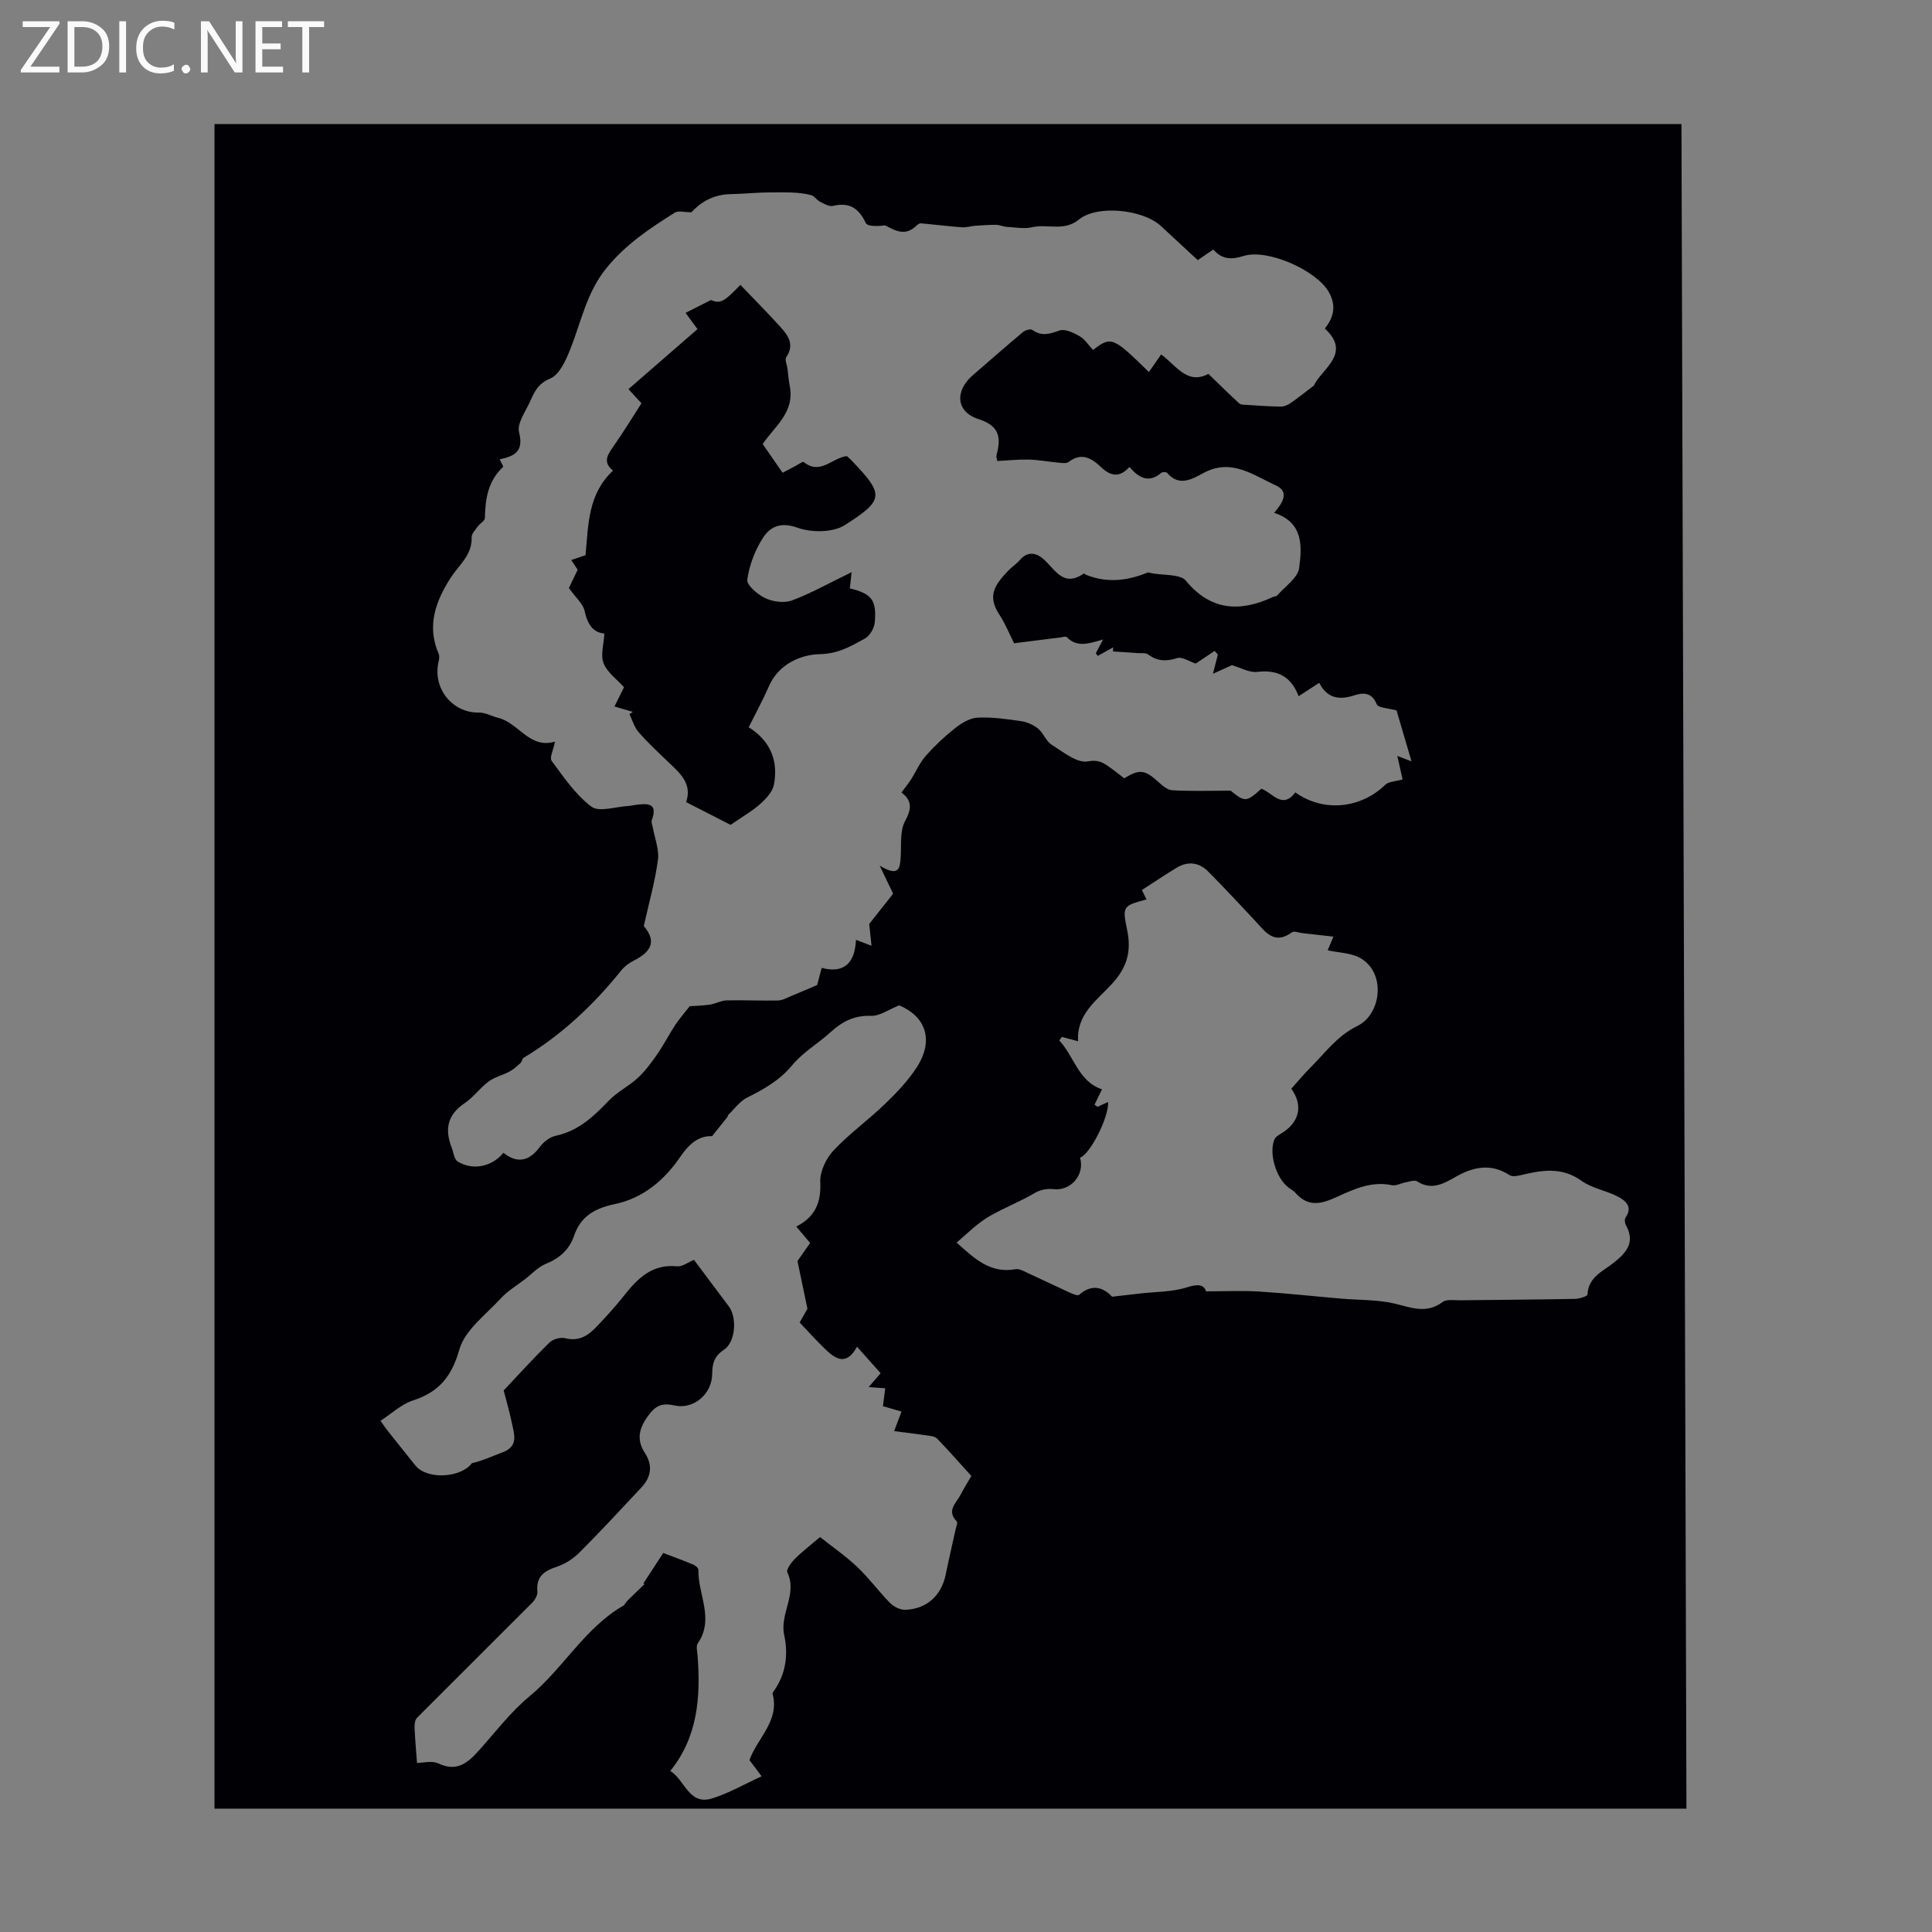 <svg enable-background="new 0 0 400 400" viewBox="0 0 400 400" xmlns="http://www.w3.org/2000/svg"><rect x="0" y="0" width="400" height="400" fill="#808080" stroke="none"/><g fill="#fafafb"><path d="m12.4 4.8-6.1 9h6v1.2h-8v-.5l6.1-8.9h-5.7v-1.2h7.6v.4z"/><path d="m14 15v-10.6h3c1.6 0 2.9.5 4 1.4s1.6 2.2 1.6 3.8-.5 3-1.6 3.9-2.4 1.5-4 1.5zm1.4-9.4v8.2h1.6c1.3 0 2.4-.4 3.1-1.1s1.1-1.8 1.1-3.1-.4-2.3-1.2-3-1.8-1-3.1-1z"/><path d="m26.1 4.4v10.6h-1.4v-10.6z"/><path d="m36.1 14.6c-.8.4-1.8.6-2.9.6-1.5 0-2.7-.5-3.6-1.4s-1.4-2.2-1.4-3.8c0-1.7.5-3.1 1.5-4.1s2.3-1.6 3.9-1.6c1 0 1.8.1 2.5.4v1.4c-.8-.4-1.6-.6-2.5-.6-1.2 0-2.1.4-2.9 1.2s-1.1 1.8-1.1 3.2c0 1.3.3 2.3 1 3s1.6 1.1 2.7 1.1c1 0 2-.2 2.7-.7v1.3z"/><path d="m37.6 14.3c0-.2.1-.5.3-.6s.4-.3.6-.3c.3 0 .5.1.6.3s.3.4.3.6-.1.4-.3.6-.4.3-.6.3c-.3 0-.5-.1-.6-.3s-.3-.4-.3-.6z"/><path d="m50.2 15h-1.6l-5.3-8.2c-.2-.2-.3-.5-.4-.7 0 .2.1.7.1 1.5v7.4h-1.4v-10.6h1.7l5.2 8.1c.2.4.4.6.4.7 0-.3-.1-.8-.1-1.5v-7.3h1.4z"/><path d="m58.6 15h-5.7v-10.6h5.5v1.2h-4.1v3.4h3.8v1.2h-3.8v3.6h4.3z"/><path d="m67.1 5.6h-3.1v9.4h-1.4v-9.4h-3v-1.2h7.5z"/></g><path d="m44.41 25.69h303.72c.34 116.07.69 232.2 1.03 348.77-101.77 0-203.23 0-304.75 0 0-115.84 0-231.78 0-348.77zm203.57 28.17c-2.57-2.39-5.11-4.74-7.65-7.09-3.67-3.39-13.13-4.43-16.95-1.32-3.11 2.54-6.49.85-9.66 1.59-1.67.39-3.53.03-5.3-.07-.73-.04-1.45-.42-2.17-.42-1.44-.02-2.88.09-4.31.19-.93.07-1.86.39-2.77.32-2.85-.21-5.68-.57-8.52-.82-.27-.02-.63.21-.85.42-2.31 2.32-4.38 1.14-6.53.01-1.45.17-3.66.27-4.02-.5-1.48-3.15-3.46-4.33-6.79-3.54-.79.19-1.85-.44-2.7-.87-.66-.33-1.13-1.17-1.8-1.35-2.73-.73-5.5-.56-8.26-.57-2.79-.02-5.56.3-8.36.35-3.74.06-6.35 1.74-8.18 3.76-1.52 0-2.72-.37-3.42.06-5.21 3.26-10.25 6.62-14.24 11.56-4.05 5.01-5.17 11.05-7.43 16.72-.91 2.29-2.23 5.29-4.15 6.08-2.55 1.05-3.28 2.78-4.16 4.73-.95 2.11-2.76 4.58-2.29 6.41 1 3.95-.91 4.94-4.03 5.59.31.67.83 1.47.72 1.58-3.13 2.88-3.69 6.61-3.77 10.58-.01.59-1.03 1.11-1.48 1.74-.5.7-1.28 1.51-1.26 2.24.13 3.68-2.61 5.7-4.34 8.38-3.09 4.79-5.01 9.96-2.49 15.74.19.44.12 1.07 0 1.57-1.34 5.52 2.8 10.7 8.33 10.6 1.35-.02 2.71.78 4.08 1.12 4.12 1.02 6.38 6.4 11.56 4.92.07-.02.24.32.09.11-.3 1.55-1.15 3.2-.66 3.86 2.5 3.37 4.95 7.02 8.23 9.47 1.59 1.19 4.98.01 7.55-.13.56-.03 1.1-.19 1.66-.25 2.38-.29 4.61-.44 3.29 3.17-.16.44.12 1.05.22 1.57.39 2.23 1.34 4.53 1.05 6.66-.6 4.49-1.86 8.88-2.93 13.69 2.47 2.93 1.93 5.16-2.12 7.19-.97.48-1.91 1.21-2.58 2.05-5.74 7.13-12.31 13.32-20.19 18.05-.3.18-.33.79-.62 1.06-.7.64-1.42 1.31-2.25 1.76-1.43.77-3.11 1.15-4.38 2.1-1.79 1.32-3.13 3.26-4.97 4.49-3.57 2.39-4.13 5.42-2.67 9.16.39.99.51 2.43 1.24 2.89 3.12 1.94 7.14 1.1 9.47-1.8 2.95 2.33 5.4 1.72 7.6-1.28.75-1.01 2.04-1.98 3.24-2.24 4.66-1 7.84-3.97 10.97-7.26 1.75-1.83 4.17-3 6.04-4.74 1.56-1.45 2.86-3.23 4.08-5 1.32-1.91 2.37-4 3.65-5.94.84-1.28 1.87-2.44 3-3.89.89-.06 2.53-.09 4.13-.32 1.18-.17 2.33-.85 3.5-.88 3.55-.09 7.1.1 10.65.02.92-.02 1.84-.56 2.74-.93 1.59-.64 3.16-1.34 5.36-2.27.14-.52.5-1.9.94-3.55 4.87 1.27 6.89-1.26 7.1-5.81 1.14.44 1.91.73 3.22 1.23-.22-2.07-.39-3.65-.48-4.51 1.92-2.43 3.51-4.44 4.95-6.27-.87-1.82-1.55-3.23-2.78-5.81 4.06 2.46 4.19.46 4.34-1.69.18-2.55-.21-5.46.92-7.53 1.41-2.6 1.43-4.28-.75-5.92.74-1.01 1.42-1.83 1.98-2.71 1.04-1.63 1.81-3.48 3.07-4.9 1.85-2.09 3.91-4.03 6.1-5.75 1.32-1.04 3.04-2.07 4.63-2.14 2.99-.14 6.03.29 9.01.73 1.23.18 2.55.77 3.51 1.56 1.1.9 1.62 2.58 2.78 3.31 2.38 1.49 5.26 3.87 7.48 3.46 2.18-.4 3.11.22 4.43 1.13 1.09.76 2.13 1.6 3.13 2.37 3.12-1.93 4.27-1.76 6.88.59.88.79 1.98 1.81 3.02 1.88 3.78.23 7.58.09 12.13.09 2.94 2.39 3.26 2.4 6.36-.4 2.32.81 4.32 4.35 7.04.76 5.8 4.15 13.51 3.38 18.64-1.6.68-.66 2.01-.64 3.56-1.09-.31-1.4-.68-3.02-1.09-4.87.87.33 1.58.61 2.94 1.13-1.23-4.19-2.29-7.78-3.1-10.54-1.68-.48-3.8-.52-4.1-1.27-1.02-2.55-2.87-2.44-4.67-1.85-3.21 1.06-5.66.52-7.24-2.6-1.48.96-2.75 1.79-4.26 2.77-1.61-4.19-4.45-5.52-8.6-5.03-1.6.19-3.34-.85-5.22-1.39-.94.43-2.19.99-3.92 1.77.45-1.77.74-2.87 1.02-3.98-.23-.25-.46-.5-.69-.74-1.31.88-2.63 1.77-3.9 2.62-1.25-.4-2.78-1.47-3.86-1.13-2.26.71-4.07.66-5.98-.76-.52-.39-1.47-.22-2.22-.28-1.69-.12-3.37-.23-5.06-.34.01-.28.01-.57.02-.85-1.06.59-2.12 1.18-3.19 1.77-.13-.19-.26-.37-.39-.56.4-.76.81-1.53 1.5-2.84-2.94.84-5.41 1.73-7.52-.5-.19-.2-.86.02-1.3.07-3.16.39-6.32.8-9.6 1.21-.98-1.93-1.81-4.04-3.03-5.89-2.59-3.94-.99-6.17 1.76-9.08.77-.81 1.74-1.43 2.47-2.27 1.66-1.94 3.5-1.46 4.98-.1 2.38 2.18 4.07 5.79 8.21 2.92.09-.06.37.19.57.27 4.44 1.77 8.68 1.16 12.79-.53 1.62.46 3.25.4 4.84.61 1.02.14 2.36.37 2.93 1.07 5.1 6.24 11.2 6.63 18.04 3.43.3-.14.74-.13.93-.35 1.6-1.85 4.24-3.59 4.52-5.64.61-4.47.9-9.49-5.17-11.44 1.76-2.07 3.26-4.37.3-5.71-4.64-2.09-9.11-5.64-14.88-2.57-2.23 1.19-5.06 3.01-7.59-.01-.17-.21-.97-.19-1.22.02-2.59 2.2-4.65 1.01-6.57-1.23-2.07 2.3-3.92 1.89-5.85.06-1.94-1.85-4.04-3.16-6.74-1.1-.48.36-1.43.21-2.15.14-2.05-.18-4.09-.58-6.13-.63-2.18-.05-4.37.19-6.49.3-.12-.64-.24-.87-.19-1.06.93-3.59.89-6.15-3.7-7.62-4.68-1.49-4.94-5.83-1.21-9.06 3.46-2.99 6.9-6.02 10.41-8.96.47-.4 1.58-.71 1.95-.44 1.92 1.38 3.57.84 5.6.12 1.14-.4 2.95.46 4.2 1.19 1.1.64 1.86 1.88 2.76 2.84 3.75-2.89 4.1-2.75 11.57 4.57.82-1.19 1.64-2.37 2.53-3.65 3.12 2.29 5.39 6.36 9.79 4.03 2.3 2.22 4.3 4.21 6.38 6.11.35.32 1.06.28 1.61.31 2.34.15 4.69.33 7.04.35.67.01 1.43-.35 2-.74 1.59-1.1 3.1-2.32 4.8-3.61 1.54-3.41 7.95-6.64 2.27-11.81 2.01-2.49 2.32-4.93.81-7.58-2.54-4.47-12.69-9.01-17.64-7.44-2.52.8-4.47.72-6.26-1.34-1.07.75-2.07 1.43-3.22 2.2zm-92.82 310.55c1.68-4.64 6.3-8.14 4.79-13.75-.04-.16.16-.41.29-.59 2.49-3.52 2.99-7.54 2.12-11.54-.97-4.43 2.79-8.5.65-12.98-.27-.57.78-2.02 1.52-2.77 1.48-1.49 3.16-2.77 5.25-4.55 2.57 2.04 5.32 3.93 7.71 6.2 2.43 2.3 4.43 5.05 6.78 7.44.76.77 2.06 1.44 3.09 1.42 4.45-.11 7.54-2.93 8.42-7.23.65-3.17 1.39-6.32 2.08-9.47.12-.54.46-1.36.23-1.6-2.2-2.24-.1-3.8.79-5.52.66-1.28 1.43-2.51 2.23-3.89-2.41-2.65-4.69-5.25-7.09-7.73-.44-.46-1.34-.55-2.05-.65-2.23-.33-4.48-.6-6.85-.9.72-1.9 1.09-2.89 1.53-4.05-1.43-.42-2.55-.74-3.85-1.12.17-1.32.32-2.5.48-3.7-1.09-.08-2.03-.15-3.43-.25 1.14-1.32 1.86-2.15 2.48-2.87-1.63-1.83-3.14-3.52-4.9-5.49-2.13 3.95-4.33 2.62-6.39.68-1.93-1.82-3.69-3.82-5.48-5.69.72-1.26 1.27-2.23 1.61-2.84-.68-3.29-1.3-6.22-2.06-9.89.53-.76 1.59-2.27 2.62-3.74-.99-1.17-1.82-2.15-2.87-3.39 3.97-2.04 5.17-5.04 4.97-9.23-.1-2.15 1.19-4.86 2.72-6.5 3.27-3.49 7.23-6.33 10.69-9.67 2.38-2.29 4.72-4.75 6.51-7.49 3.67-5.63 1.99-10.54-3.57-12.92-2.21.88-4.06 2.25-5.85 2.18-3.47-.13-5.97 1.19-8.38 3.39-2.56 2.33-5.7 4.14-7.87 6.76-2.61 3.16-5.84 5.01-9.37 6.76-1.57.78-2.7 2.43-4.03 3.69-.01.09-.01.18-.02.27-1.04 1.3-2.07 2.59-3.23 4.04-2.95-.12-4.91 1.83-6.63 4.34-3.31 4.84-7.73 8.51-13.45 9.71-4.14.87-7.09 2.48-8.47 6.51-1.01 2.95-3.02 4.72-5.9 5.89-1.57.63-2.82 2.04-4.21 3.11-1.73 1.33-3.67 2.48-5.12 4.06-3.1 3.37-7.41 6.55-8.55 10.57-1.61 5.66-4.26 8.79-9.63 10.54-2.41.79-4.43 2.74-6.69 4.2.84 1.18 1.08 1.56 1.36 1.9 1.95 2.45 3.89 4.92 5.86 7.35 2.5 3.08 9.56 2.49 11.69-.47 2.25-.51 4.29-1.48 6.4-2.27 3.37-1.26 2.34-3.82 1.86-6.16-.48-2.35-1.17-4.66-1.67-6.63 3.14-3.33 6.22-6.74 9.5-9.94.72-.71 2.3-1.12 3.28-.87 2.7.68 4.6-.47 6.28-2.21 2.01-2.1 3.99-4.25 5.79-6.53 2.85-3.61 5.85-6.69 11.06-6.15 1.05.11 2.21-.82 3.49-1.34 2.41 3.22 4.82 6.42 7.22 9.64 1.73 2.32 1.39 7.39-1.01 8.97-2 1.32-2.42 2.81-2.44 4.99-.02 4.17-3.84 7.45-7.85 6.54-2.62-.59-3.93.08-5.48 2.24-1.88 2.62-2.34 4.92-.61 7.59 1.71 2.64 1.29 5.03-.77 7.22-4.2 4.48-8.37 9-12.71 13.34-1.29 1.3-2.99 2.43-4.72 3-2.65.87-4.33 2.02-4.05 5.13.07.74-.48 1.72-1.05 2.3-7.94 7.97-15.94 15.88-23.87 23.85-.43.43-.54 1.35-.51 2.04.09 2.25.3 4.49.51 7.31 1.2 0 3.07-.53 4.41.1 3.99 1.88 6.24-.26 8.59-2.89 3.34-3.75 6.44-7.82 10.27-10.99 6.99-5.76 11.4-14.13 19.42-18.77.36-.21.53-.71.85-1.03 1.18-1.17 2.39-2.31 3.58-3.47-.09-.03-.18-.06-.27-.09 1.43-2.2 2.87-4.39 4.13-6.34 2.52.97 4.39 1.65 6.22 2.42.44.19 1.07.7 1.06 1.05-.15 5.07 3.38 10.16-.13 15.24-.41.6-.1 1.73-.04 2.61.65 8.55.03 16.79-5.66 23.82 3.01 1.8 3.83 7.16 8.61 5.7 3.45-1.05 6.65-2.93 10.3-4.59-1.21-1.65-1.87-2.51-2.52-3.36zm64.69-149.73c-.18.24-.36.48-.54.73 3.09 3.29 3.92 8.46 8.85 10.13-.51 1.04-1.03 2.1-1.55 3.17.2.15.4.3.61.45.72-.33 1.44-.66 2.2-1.01.19 3.16-3.76 10.88-5.81 11.53 1.05 3.54-1.94 6.96-5.5 6.52-1.23-.15-2.73.12-3.78.74-2.94 1.76-6.19 3.02-9.15 4.68-2.81 1.59-4.68 3.56-7.12 5.65 3.66 3.25 6.92 6.47 12.21 5.5.76-.14 1.71.42 2.51.79 2.85 1.3 5.66 2.68 8.5 3.97.68.31 1.82.83 2.14.55 3.05-2.68 5.45-1.08 6.83.39 2.56-.29 4.15-.47 5.74-.66 3.27-.38 6.68-.3 9.75-1.28 2.32-.74 3.51-.58 3.96.83 4.01 0 7.52-.18 11 .04 5.64.35 11.26.98 16.9 1.46 3.67.32 7.43.19 10.98 1 3.49.8 6.68 2.27 10.09-.29.83-.62 2.38-.35 3.6-.36 7.94-.1 15.89-.14 23.83-.29.9-.02 2.56-.55 2.58-.9.14-3.56 3.09-4.76 5.29-6.48 2.7-2.12 4.67-4.24 2.66-7.88-.24-.43-.31-1.24-.06-1.6 1.53-2.19-.03-3.48-1.52-4.27-2.43-1.3-5.41-1.73-7.6-3.31-4.18-3-8.37-2.19-12.75-1.14-.69.16-1.63.3-2.14-.03-3.91-2.54-7.58-1.73-11.32.42-2.42 1.39-4.93 2.75-7.84.86-.54-.35-1.6.06-2.41.21-.96.17-1.97.77-2.84.58-4.13-.89-7.85.82-11.25 2.38-3.46 1.59-6.09 2.2-8.77-.87-.36-.41-.9-.66-1.34-1-2.59-1.95-4.15-7.15-2.92-10.01.19-.44.71-.8 1.16-1.06 3.97-2.29 4.89-5.83 2.32-9.41 1.33-1.48 2.61-3.04 4.04-4.46 3.03-3.03 5.47-6.5 9.65-8.54 4.81-2.34 5.97-10.57.94-13.85-2.02-1.32-4.91-1.3-7.1-1.81.37-.88.92-2.18 1.19-2.83-2.64-.3-4.51-.51-6.38-.72-.75-.08-1.76-.5-2.21-.17-3.74 2.72-5.55-.19-7.66-2.43-3.21-3.42-6.4-6.87-9.71-10.19-1.86-1.86-4.15-2.16-6.45-.78-2.45 1.47-4.82 3.08-7.24 4.64.32.66.63 1.29.95 1.95-4.84 1.32-5.05 1.36-4.01 6.31.92 4.39.01 7.73-3.11 11.14-3.1 3.38-7.42 6.31-7.04 11.91-1.33-.35-2.35-.62-3.36-.9z" fill="#010105"/><path d="m132.81 83.49c-.73-.79-1.39-1.5-2.7-2.92 4.8-4.17 9.52-8.27 14.3-12.43-1.21-1.64-1.83-2.49-2.47-3.36 1.64-.83 3.16-1.6 5.24-2.66 1.93.77 2.6.52 6.11-3.14 2.76 2.89 5.58 5.72 8.26 8.68 1.6 1.77 3.01 3.65 1.25 6.26-.36.53.14 1.63.25 2.47.15 1.18.23 2.38.46 3.54 1.09 5.45-3.2 8.39-5.6 12.01 1.33 1.91 2.59 3.73 4.12 5.94.56-.29 1.59-.85 2.64-1.39.59-.31 1.53-1 1.74-.83 3.42 2.78 5.89-.9 8.92-1.23.28.25.63.53.93.85 6.78 7.11 6.93 8.17-1.36 13.44-2.47 1.57-6.91 1.57-9.81.53-3.5-1.25-5.65-.19-7.14 2.12-1.64 2.56-2.82 5.65-3.23 8.64-.16 1.14 2.17 3.11 3.76 3.85s3.91 1.04 5.5.45c3.96-1.48 7.68-3.59 12.34-5.85-.22 1.97-.29 2.66-.37 3.36 4.5 1.09 5.58 2.39 5.16 7.04-.11 1.2-1.02 2.79-2.04 3.34-2.88 1.58-5.48 3.16-9.37 3.24-3.77.07-8.46 1.97-10.48 6.59-1.24 2.84-2.73 5.57-4.21 8.54 4.51 2.82 6.15 6.94 5.23 11.86-.28 1.47-1.62 2.93-2.82 4-1.63 1.47-3.59 2.57-6.16 4.35-2.55-1.31-5.71-2.92-9.21-4.71 1.37-3.94-1.45-6.15-3.95-8.55-2.02-1.93-4.07-3.85-5.9-5.96-.88-1.01-1.27-2.45-1.88-3.7.23-.16.47-.31.7-.47-1.17-.34-2.34-.69-3.8-1.12.67-1.35 1.3-2.61 1.98-3.99-1.44-1.6-3.46-3.02-4.23-4.94-.68-1.69.04-3.93.16-6.18-2.35-.17-3.51-1.94-4.1-4.69-.32-1.49-1.82-2.72-3.25-4.72.33-.69 1.03-2.14 1.82-3.79-.35-.52-.82-1.23-1.33-2.01 1.3-.44 2.44-.83 2.96-1.01.6-6.48.5-12.63 5.69-17.51-2.29-1.83-1.01-3.41.16-5.12 1.98-2.84 3.79-5.79 5.73-8.82z" fill="#010105"/></svg>